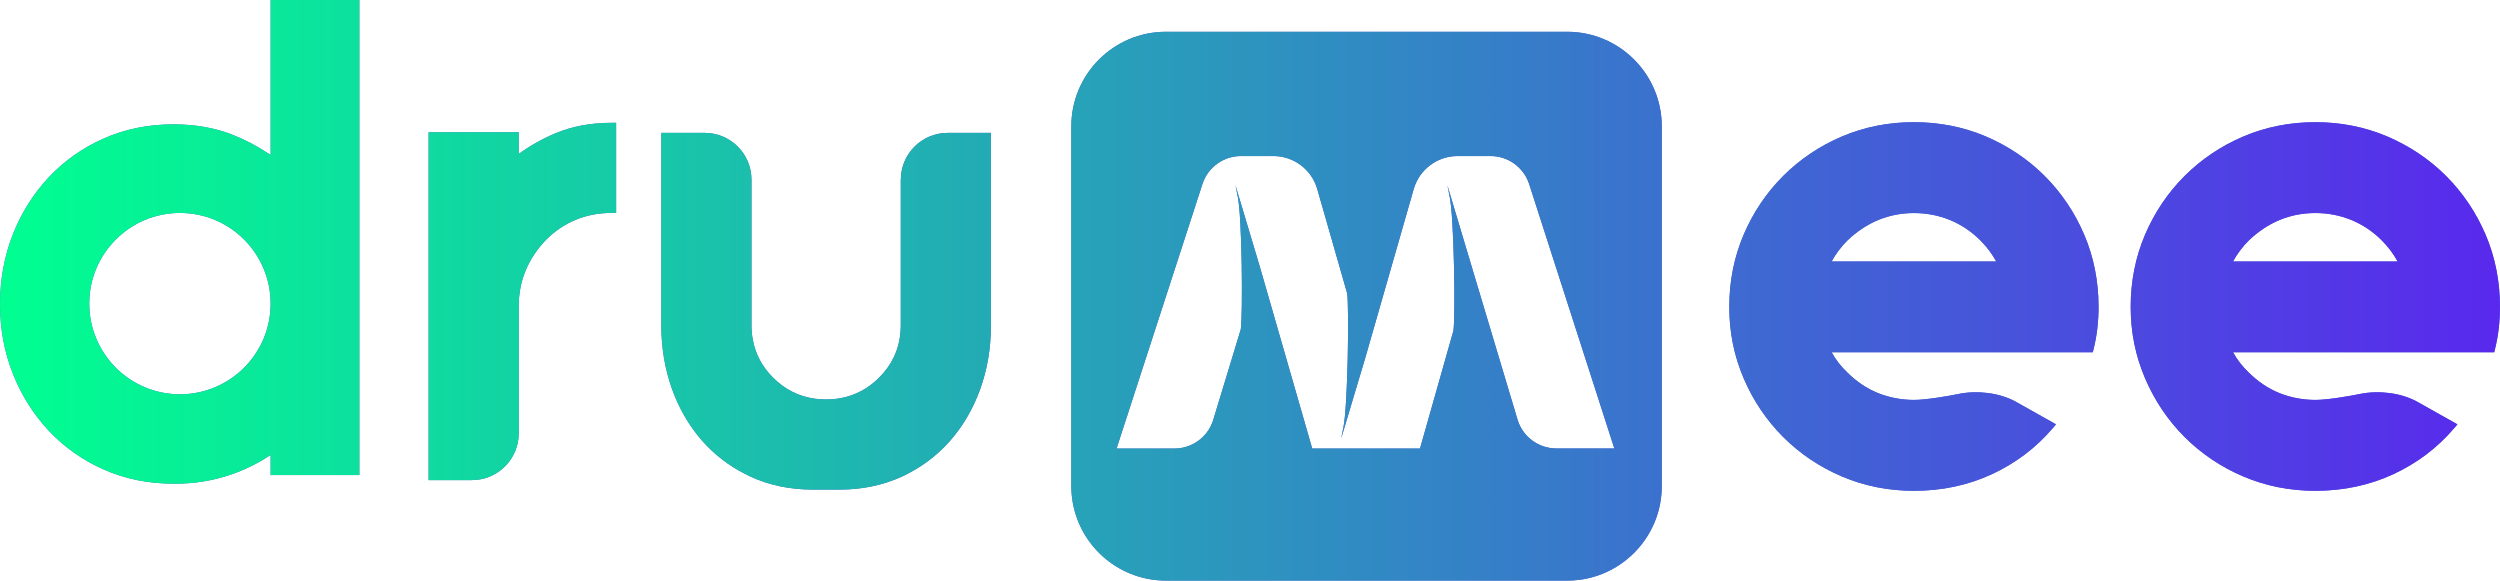 <?xml version="1.0" encoding="UTF-8"?>
<svg xmlns="http://www.w3.org/2000/svg" xmlns:xlink="http://www.w3.org/1999/xlink" id="Calque_2" data-name="Calque 2" viewBox="0 0 896.1 208.1">
  <defs>
    <style>
      .cls-1 {
        fill: #5065cf;
      }

      .cls-2 {
        fill: url(#Dégradé_sans_nom_12);
      }
    </style>
    <linearGradient id="Dégradé_sans_nom_12" data-name="Dégradé sans nom 12" x1="0" y1="104.05" x2="896.1" y2="104.05" gradientUnits="userSpaceOnUse">
      <stop offset="0" stop-color="#00ff90"></stop>
      <stop offset="1" stop-color="#5929ed"></stop>
    </linearGradient>
  </defs>
  <g id="Calque_1-2" data-name="Calque 1">
    <g>
      <g>
        <path class="cls-1" d="M561.74,11.39h-143.83c-18.73,0-33.91,15.19-33.91,33.91v128.89c0,16.37,11.59,30.02,27.02,33.21,1.09.23,2.2.41,3.33.52.35.04.7.07,1.06.09.83.07,1.66.1,2.5.1h143.83c.51,0,1.02,0,1.53-.04.3-.01.61-.03.9-.05,1.11-.08,2.2-.21,3.28-.38,16.01-2.73,28.2-16.65,28.2-33.44V45.3c0-18.72-15.18-33.91-33.91-33.91ZM557.87,160.74c-6.29,0-11.87-4.04-13.83-10.02l-16.52-55.14h0s0,0,0,0l-8.71-29.12c.27,1.42.63,3.19.8,3.98,1.58,7.36,2.12,42.72,1.36,48.07l-11.98,42.25h-38.64l-18.78-65.18v.03s-.01,0-.01,0c0,0,0-.05,0-.05l-8.71-29.12c.27,1.42.63,3.19.8,3.98,1.58,7.35,1.85,42.16,1.1,47.62l-9.95,32.71c-1.96,5.98-7.54,10.02-13.83,10.02h-20.75l30.83-94.95c2-5.91,7.55-9.89,13.79-9.89h11.59c7.3,0,13.72,4.84,15.73,11.85l10.71,37.35c.75,5.37.23,40.73-1.35,48.09-.17.8-.53,2.56-.8,3.98l8.71-29.12v-.05.04s17.3-60.29,17.3-60.29c2.01-7.02,8.43-11.85,15.73-11.85h11.81c6.24,0,11.79,3.98,13.79,9.89l30.58,94.92h-20.76Z"></path>
        <path class="cls-1" d="M199.1,47.77c-4.78,2.02-9.19,4.51-13.17,7.42v-7.78h-32.3v124.68h15.54c9.24,0,16.77-7.52,16.77-16.77v-45.69c0-8.9,3.28-16.85,9.71-23.6,6.44-6.44,14.38-9.71,23.6-9.71h1.6v-32.3h-1.6c-7.46,0-14.24,1.27-20.14,3.76Z"></path>
        <path class="cls-1" d="M322.87,64.4v52.24c0,.84-.04,1.73-.13,2.72-.55,6.13-3.13,11.52-7.65,16.02-3.9,3.9-8.5,6.36-13.67,7.31-1.69.32-3.48.48-5.32.48-1.48,0-2.82-.09-4.1-.27-5.68-.79-10.69-3.32-14.89-7.52-3.9-3.89-6.33-8.44-7.26-13.56-.15-.68-.26-1.44-.36-2.46-.09-.99-.13-1.88-.13-2.72v-52.24c0-9.25-7.52-16.77-16.77-16.77h-15.55v69.01c0,8.04,1.3,15.73,3.86,22.86,2.55,7.08,6.24,13.37,10.98,18.71,4.25,4.77,9.34,8.69,15.11,11.63.52.28,1.07.55,1.62.81l.42.2c6.68,3.08,14.17,4.64,22.26,4.64h9.68c8.06,0,15.55-1.56,22.35-4.68.64-.31,1.28-.61,1.91-.94,5.79-2.97,10.88-6.89,15.12-11.65,4.73-5.34,8.43-11.64,10.98-18.71,2.56-7.05,3.86-14.75,3.86-22.86V47.63h-15.53c-9.24,0-16.77,7.52-16.77,16.77Z"></path>
        <path class="cls-1" d="M732.92,63.1c-5.99-5.99-13.07-10.75-21.06-14.17-8-3.41-16.69-5.14-25.83-5.14s-17.83,1.73-25.83,5.14c-7.99,3.41-15.07,8.18-21.06,14.17-6,6-10.76,13.08-14.16,21.05-3.41,7.99-5.14,16.68-5.14,25.83s1.73,17.59,5.14,25.58c3.4,7.97,8.17,15.06,14.16,21.06,6,6,13.08,10.76,21.06,14.16,8,3.41,16.69,5.15,25.83,5.15,9.97,0,19.33-1.98,27.83-5.9,8.49-3.91,15.84-9.44,21.83-16.44l1.27-1.49-14.63-8.22c-5.67-3.04-13.45-4.06-20.33-2.66-3.6.74-11.58,2.13-15.98,2.13s-8.83-.83-12.86-2.45c-4.01-1.62-7.7-4.09-11-7.38-2.3-2.18-4.19-4.61-5.63-7.26h93.62l.3-1.22c1.17-4.68,1.76-9.75,1.76-15.07,0-9.14-1.73-17.84-5.14-25.83-3.41-7.99-8.18-15.07-14.17-21.06ZM656.54,93.71c1.45-2.7,3.35-5.22,5.64-7.51,6.83-6.53,14.86-9.83,23.85-9.83s17.32,3.3,23.82,9.81c2.31,2.31,4.21,4.84,5.67,7.54h-58.98Z"></path>
        <path class="cls-1" d="M890.96,84.16c-3.41-7.99-8.18-15.07-14.16-21.06-5.99-5.99-13.07-10.75-21.06-14.17-8-3.41-16.69-5.14-25.83-5.14s-17.83,1.73-25.83,5.14c-7.99,3.41-15.07,8.18-21.06,14.17-6,6-10.76,13.08-14.16,21.05-3.41,7.99-5.14,16.68-5.14,25.83s1.73,17.59,5.14,25.58c3.4,7.97,8.17,15.06,14.16,21.06,6,6,13.08,10.76,21.06,14.16,8,3.41,16.69,5.15,25.83,5.15,9.97,0,19.33-1.98,27.83-5.9,8.49-3.91,15.84-9.44,21.83-16.44l1.27-1.49-14.63-8.22c-5.67-3.04-13.46-4.06-20.33-2.66-3.61.74-11.58,2.13-15.98,2.13s-8.83-.83-12.86-2.45c-4.02-1.62-7.7-4.09-11-7.38-2.3-2.18-4.19-4.61-5.63-7.26h93.62l.3-1.22c1.17-4.68,1.76-9.74,1.76-15.07,0-9.14-1.73-17.84-5.14-25.83ZM800.41,93.71c1.45-2.69,3.35-5.21,5.66-7.53,6.83-6.52,14.85-9.82,23.83-9.82s17.32,3.3,23.82,9.81c2.31,2.31,4.21,4.84,5.67,7.54h-58.98Z"></path>
        <path class="cls-1" d="M96.99,55.56c-.42-.28-.84-.55-1.26-.82-3.78-2.52-7.97-4.69-12.51-6.48-6.2-2.45-13.3-3.69-21.08-3.69-8.92,0-17.27,1.69-24.84,5.02-7.56,3.33-14.19,7.99-19.7,13.83-5.52,5.84-9.88,12.75-12.96,20.53-3.08,7.78-4.64,16.23-4.64,25.14s1.56,17.12,4.64,24.9c3.08,7.78,7.44,14.68,12.96,20.53,5.52,5.85,12.15,10.51,19.71,13.83,7.56,3.33,15.92,5.02,24.84,5.02.25,0,.51,0,.76,0h.15c12.52,0,24.17-3.78,33.94-10.3v7.21h31.81V0h-31.81v55.56ZM64.5,141.33c-17.95,0-32.5-14.55-32.5-32.5s14.55-32.5,32.5-32.5,32.5,14.55,32.5,32.5-14.55,32.5-32.5,32.5Z"></path>
      </g>
      <g>
        <path class="cls-2" d="M561.74,11.39h-143.83c-18.73,0-33.91,15.19-33.91,33.91v128.89c0,16.37,11.59,30.02,27.02,33.21,1.09.23,2.2.41,3.33.52.35.04.7.07,1.06.09.83.07,1.66.1,2.5.1h143.83c.51,0,1.02,0,1.53-.04.3-.01.61-.03.9-.05,1.11-.08,2.2-.21,3.28-.38,16.01-2.73,28.2-16.65,28.2-33.44V45.3c0-18.72-15.18-33.91-33.91-33.91ZM557.87,160.74c-6.29,0-11.87-4.04-13.83-10.02l-16.52-55.14h0s0,0,0,0l-8.71-29.12c.27,1.42.63,3.19.8,3.98,1.58,7.36,2.12,42.72,1.36,48.07l-11.98,42.25h-38.64l-18.78-65.18v.03s-.01,0-.01,0c0,0,0-.05,0-.05l-8.71-29.12c.27,1.42.63,3.19.8,3.98,1.58,7.35,1.85,42.16,1.1,47.62l-9.95,32.71c-1.96,5.98-7.54,10.02-13.83,10.02h-20.75l30.83-94.95c2-5.91,7.55-9.89,13.79-9.89h11.59c7.3,0,13.72,4.84,15.73,11.85l10.71,37.35c.75,5.37.23,40.73-1.35,48.09-.17.8-.53,2.56-.8,3.98l8.71-29.12v-.05.04s17.3-60.29,17.3-60.29c2.01-7.02,8.43-11.85,15.73-11.85h11.81c6.24,0,11.79,3.98,13.79,9.89l30.58,94.92h-20.76Z"></path>
        <path class="cls-2" d="M199.1,47.77c-4.78,2.02-9.19,4.51-13.17,7.42v-7.78h-32.3v124.68h15.54c9.24,0,16.77-7.52,16.77-16.77v-45.69c0-8.9,3.28-16.85,9.71-23.6,6.44-6.44,14.38-9.71,23.6-9.71h1.6v-32.3h-1.6c-7.46,0-14.24,1.27-20.14,3.76Z"></path>
        <path class="cls-2" d="M322.87,64.4v52.24c0,.84-.04,1.73-.13,2.72-.55,6.13-3.13,11.52-7.65,16.02-3.9,3.9-8.5,6.36-13.67,7.31-1.69.32-3.48.48-5.32.48-1.48,0-2.82-.09-4.1-.27-5.68-.79-10.69-3.32-14.89-7.52-3.9-3.89-6.33-8.44-7.26-13.56-.15-.68-.26-1.44-.36-2.46-.09-.99-.13-1.88-.13-2.72v-52.24c0-9.25-7.52-16.77-16.77-16.77h-15.55v69.01c0,8.04,1.3,15.73,3.86,22.86,2.55,7.08,6.24,13.37,10.98,18.71,4.25,4.77,9.34,8.69,15.11,11.63.52.28,1.07.55,1.62.81l.42.2c6.68,3.08,14.17,4.64,22.26,4.64h9.68c8.06,0,15.55-1.56,22.35-4.68.64-.31,1.28-.61,1.91-.94,5.79-2.97,10.88-6.89,15.12-11.65,4.73-5.34,8.43-11.64,10.98-18.71,2.56-7.05,3.86-14.75,3.86-22.86V47.63h-15.53c-9.24,0-16.77,7.52-16.77,16.77Z"></path>
        <path class="cls-2" d="M732.92,63.1c-5.99-5.99-13.07-10.75-21.06-14.17-8-3.41-16.69-5.14-25.83-5.14s-17.83,1.73-25.83,5.14c-7.99,3.41-15.07,8.18-21.06,14.17-6,6-10.76,13.08-14.16,21.05-3.41,7.99-5.14,16.68-5.14,25.83s1.73,17.59,5.14,25.58c3.4,7.97,8.17,15.06,14.16,21.06,6,6,13.08,10.76,21.06,14.16,8,3.41,16.69,5.15,25.83,5.15,9.97,0,19.33-1.98,27.83-5.9,8.49-3.91,15.84-9.44,21.83-16.44l1.27-1.49-14.63-8.22c-5.67-3.04-13.45-4.06-20.33-2.66-3.6.74-11.58,2.13-15.98,2.13s-8.83-.83-12.86-2.45c-4.01-1.62-7.7-4.09-11-7.38-2.3-2.18-4.19-4.61-5.63-7.26h93.62l.3-1.22c1.17-4.68,1.76-9.75,1.76-15.07,0-9.14-1.73-17.84-5.14-25.83-3.41-7.99-8.18-15.07-14.17-21.06ZM656.54,93.71c1.45-2.7,3.35-5.22,5.64-7.51,6.83-6.53,14.86-9.83,23.85-9.83s17.32,3.3,23.82,9.81c2.31,2.31,4.21,4.84,5.67,7.54h-58.98Z"></path>
        <path class="cls-2" d="M890.96,84.16c-3.41-7.99-8.18-15.07-14.16-21.06-5.99-5.99-13.07-10.75-21.06-14.17-8-3.41-16.69-5.14-25.83-5.14s-17.83,1.73-25.83,5.14c-7.99,3.41-15.07,8.18-21.06,14.17-6,6-10.76,13.08-14.16,21.05-3.41,7.99-5.14,16.68-5.14,25.83s1.73,17.59,5.14,25.58c3.4,7.97,8.17,15.06,14.16,21.06,6,6,13.08,10.76,21.06,14.16,8,3.41,16.69,5.15,25.83,5.15,9.97,0,19.33-1.98,27.83-5.9,8.49-3.91,15.84-9.44,21.83-16.44l1.27-1.49-14.63-8.22c-5.67-3.04-13.46-4.06-20.33-2.66-3.61.74-11.58,2.13-15.98,2.13s-8.83-.83-12.86-2.45c-4.02-1.62-7.7-4.09-11-7.38-2.3-2.18-4.19-4.61-5.63-7.26h93.62l.3-1.22c1.17-4.68,1.76-9.74,1.76-15.07,0-9.14-1.73-17.84-5.14-25.83ZM800.41,93.71c1.45-2.69,3.35-5.21,5.66-7.53,6.83-6.52,14.85-9.82,23.83-9.82s17.32,3.3,23.82,9.81c2.31,2.31,4.21,4.84,5.67,7.54h-58.98Z"></path>
        <path class="cls-2" d="M96.99,55.56c-.42-.28-.84-.55-1.26-.82-3.78-2.52-7.97-4.69-12.51-6.48-6.2-2.45-13.3-3.69-21.08-3.69-8.92,0-17.27,1.69-24.84,5.02-7.56,3.33-14.19,7.99-19.7,13.83-5.52,5.84-9.88,12.75-12.96,20.53-3.08,7.78-4.64,16.23-4.64,25.14s1.56,17.12,4.64,24.9c3.08,7.78,7.44,14.68,12.96,20.53,5.52,5.85,12.15,10.51,19.71,13.83,7.56,3.33,15.92,5.02,24.84,5.02.25,0,.51,0,.76,0h.15c12.52,0,24.17-3.78,33.94-10.3v7.21h31.81V0h-31.81v55.56ZM64.5,141.33c-17.95,0-32.5-14.55-32.5-32.5s14.55-32.5,32.5-32.5,32.5,14.55,32.5,32.5-14.55,32.5-32.5,32.5Z"></path>
      </g>
    </g>
  </g>
</svg>
